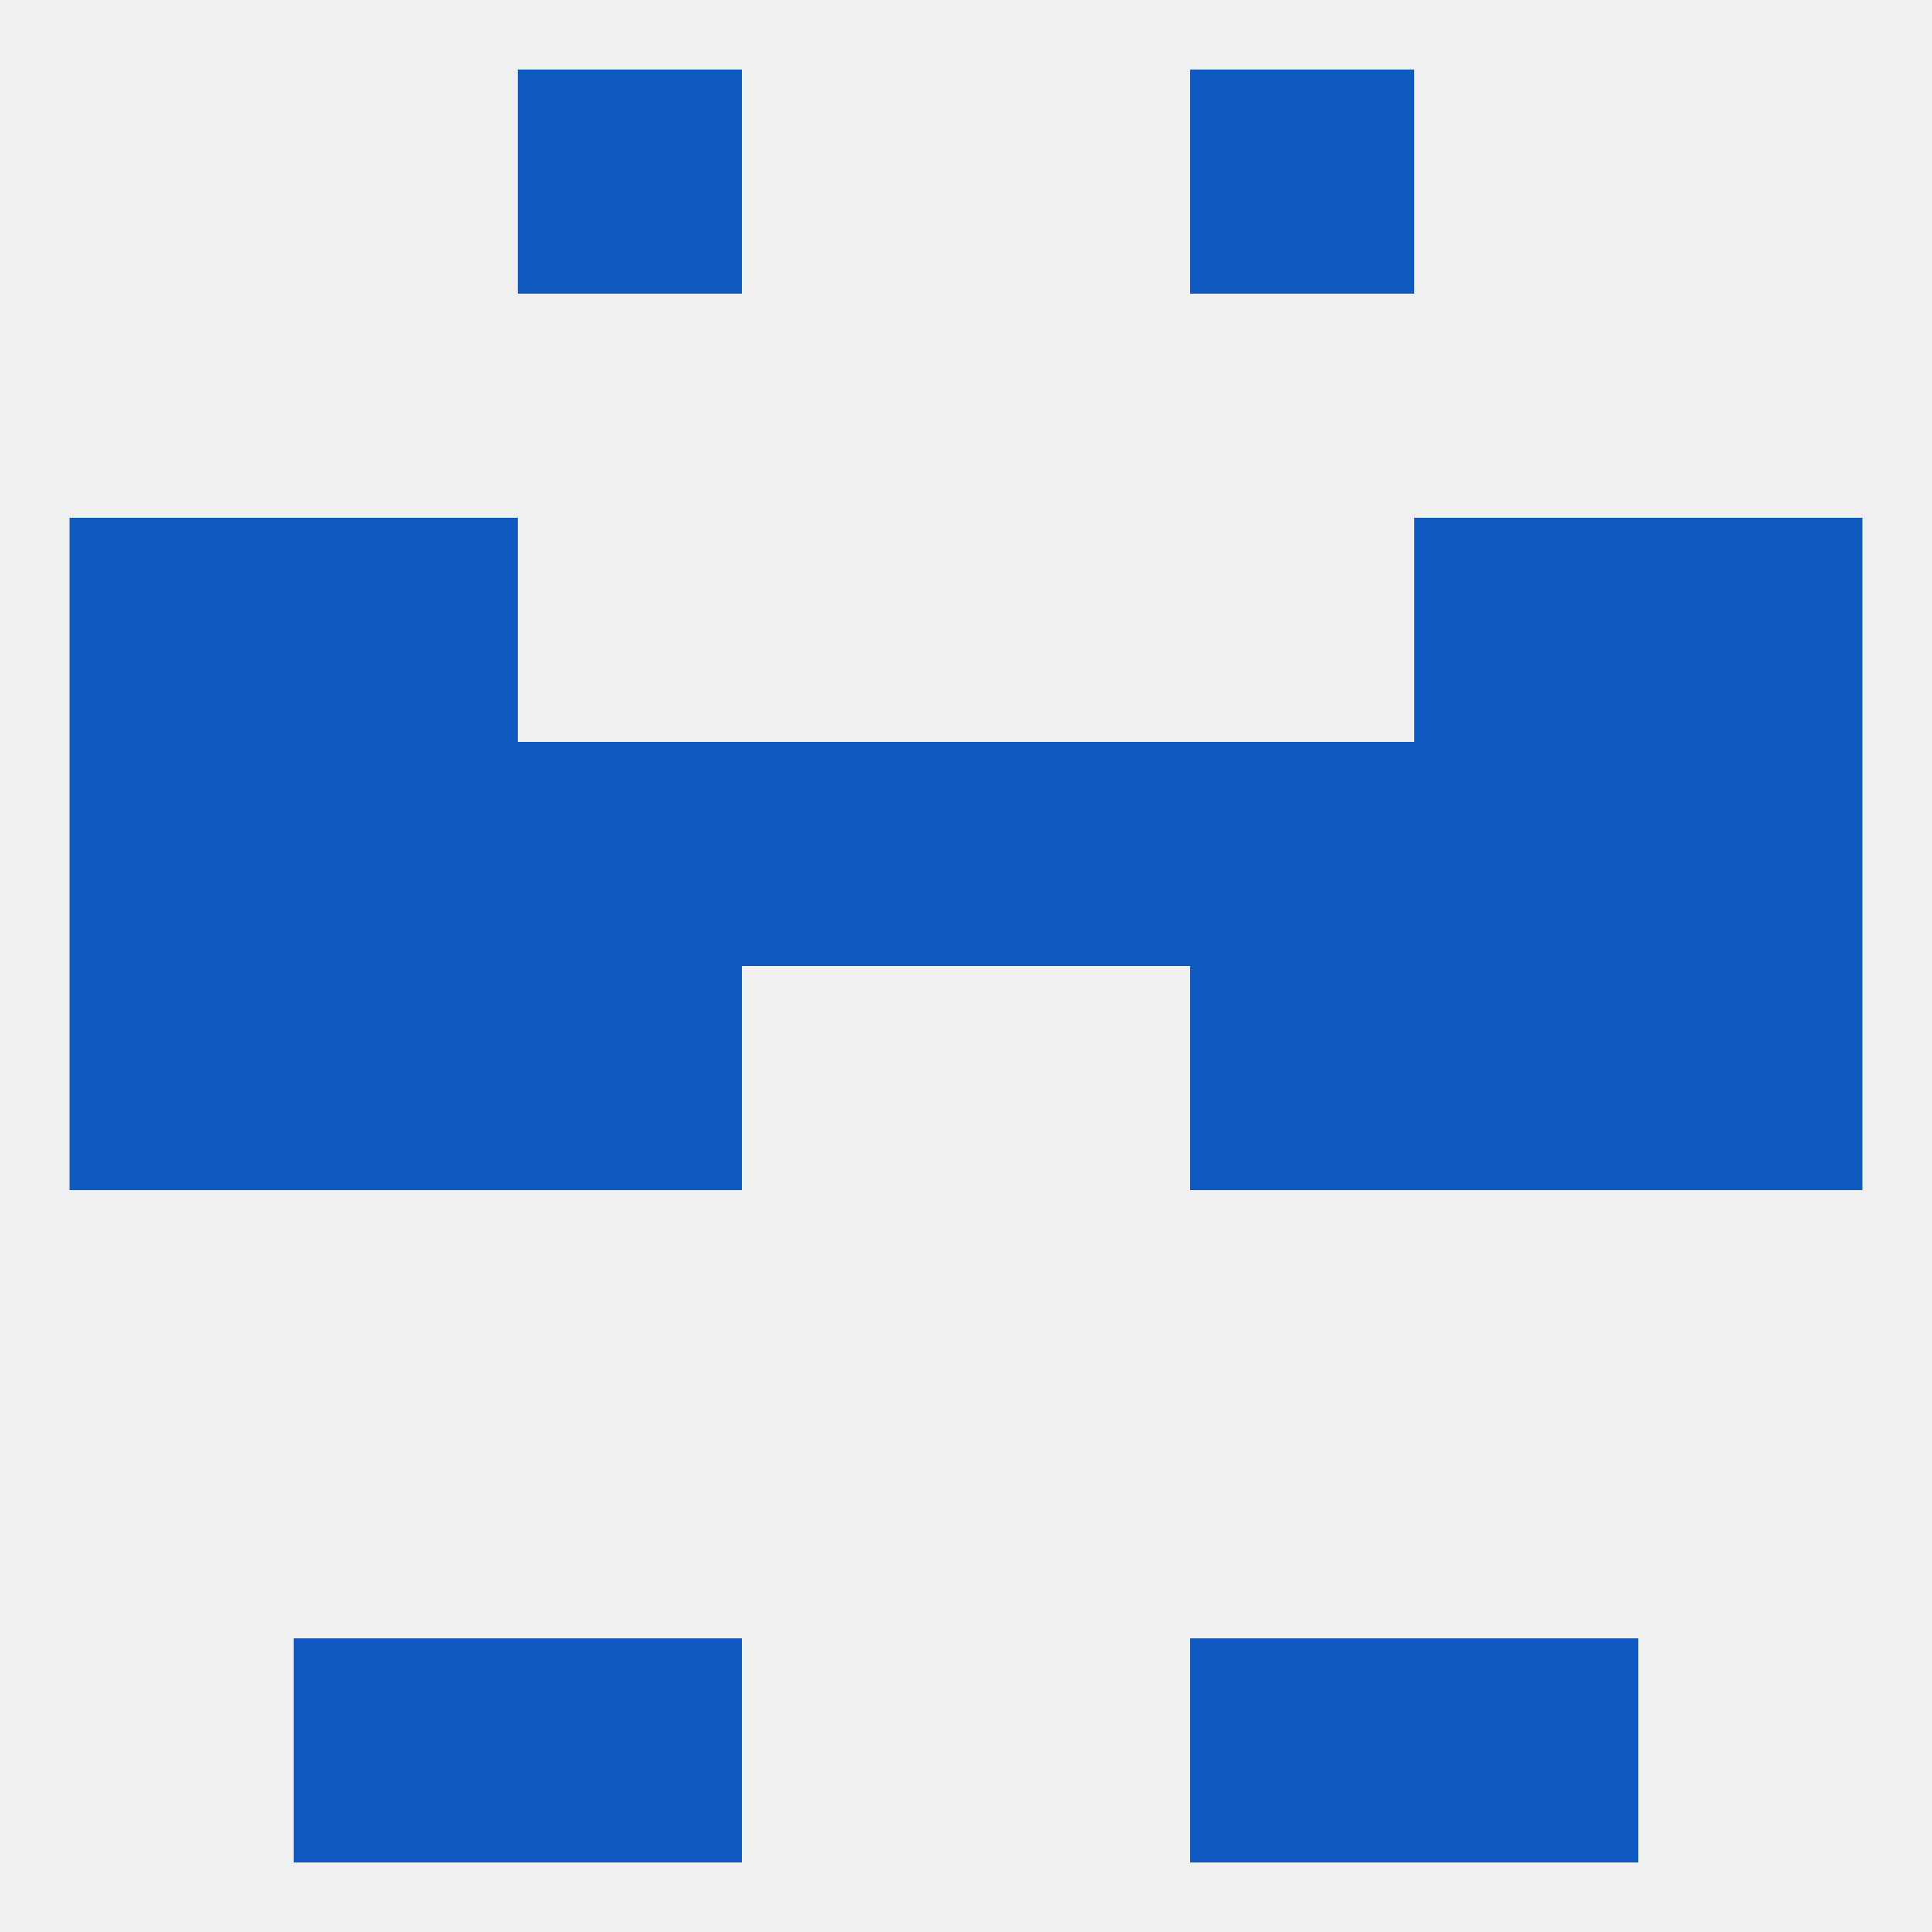
<!--   <?xml version="1.0"?> -->
<svg version="1.1" baseprofile="full" xmlns="http://www.w3.org/2000/svg" xmlns:xlink="http://www.w3.org/1999/xlink" xmlns:ev="http://www.w3.org/2001/xml-events" width="250" height="250" viewBox="0 0 250 250" >
	<rect width="100%" height="100%" fill="rgba(240,240,240,255)"/>

	<rect x="9" y="67" width="29" height="29" fill="rgba(16,89,192,255)"/>
	<rect x="212" y="67" width="29" height="29" fill="rgba(16,89,192,255)"/>
	<rect x="38" y="67" width="29" height="29" fill="rgba(16,89,192,255)"/>
	<rect x="183" y="67" width="29" height="29" fill="rgba(16,89,192,255)"/>
	<rect x="67" y="9" width="29" height="29" fill="rgba(16,89,192,255)"/>
	<rect x="154" y="9" width="29" height="29" fill="rgba(16,89,192,255)"/>
	<rect x="183" y="212" width="29" height="29" fill="rgba(16,89,192,255)"/>
	<rect x="67" y="212" width="29" height="29" fill="rgba(16,89,192,255)"/>
	<rect x="154" y="212" width="29" height="29" fill="rgba(16,89,192,255)"/>
	<rect x="38" y="212" width="29" height="29" fill="rgba(16,89,192,255)"/>
	<rect x="9" y="125" width="29" height="29" fill="rgba(16,89,192,255)"/>
	<rect x="212" y="125" width="29" height="29" fill="rgba(16,89,192,255)"/>
	<rect x="38" y="125" width="29" height="29" fill="rgba(16,89,192,255)"/>
	<rect x="183" y="125" width="29" height="29" fill="rgba(16,89,192,255)"/>
	<rect x="67" y="125" width="29" height="29" fill="rgba(16,89,192,255)"/>
	<rect x="154" y="125" width="29" height="29" fill="rgba(16,89,192,255)"/>
	<rect x="38" y="96" width="29" height="29" fill="rgba(16,89,192,255)"/>
	<rect x="183" y="96" width="29" height="29" fill="rgba(16,89,192,255)"/>
	<rect x="9" y="96" width="29" height="29" fill="rgba(16,89,192,255)"/>
	<rect x="67" y="96" width="29" height="29" fill="rgba(16,89,192,255)"/>
	<rect x="154" y="96" width="29" height="29" fill="rgba(16,89,192,255)"/>
	<rect x="125" y="96" width="29" height="29" fill="rgba(16,89,192,255)"/>
	<rect x="212" y="96" width="29" height="29" fill="rgba(16,89,192,255)"/>
	<rect x="96" y="96" width="29" height="29" fill="rgba(16,89,192,255)"/>
</svg>